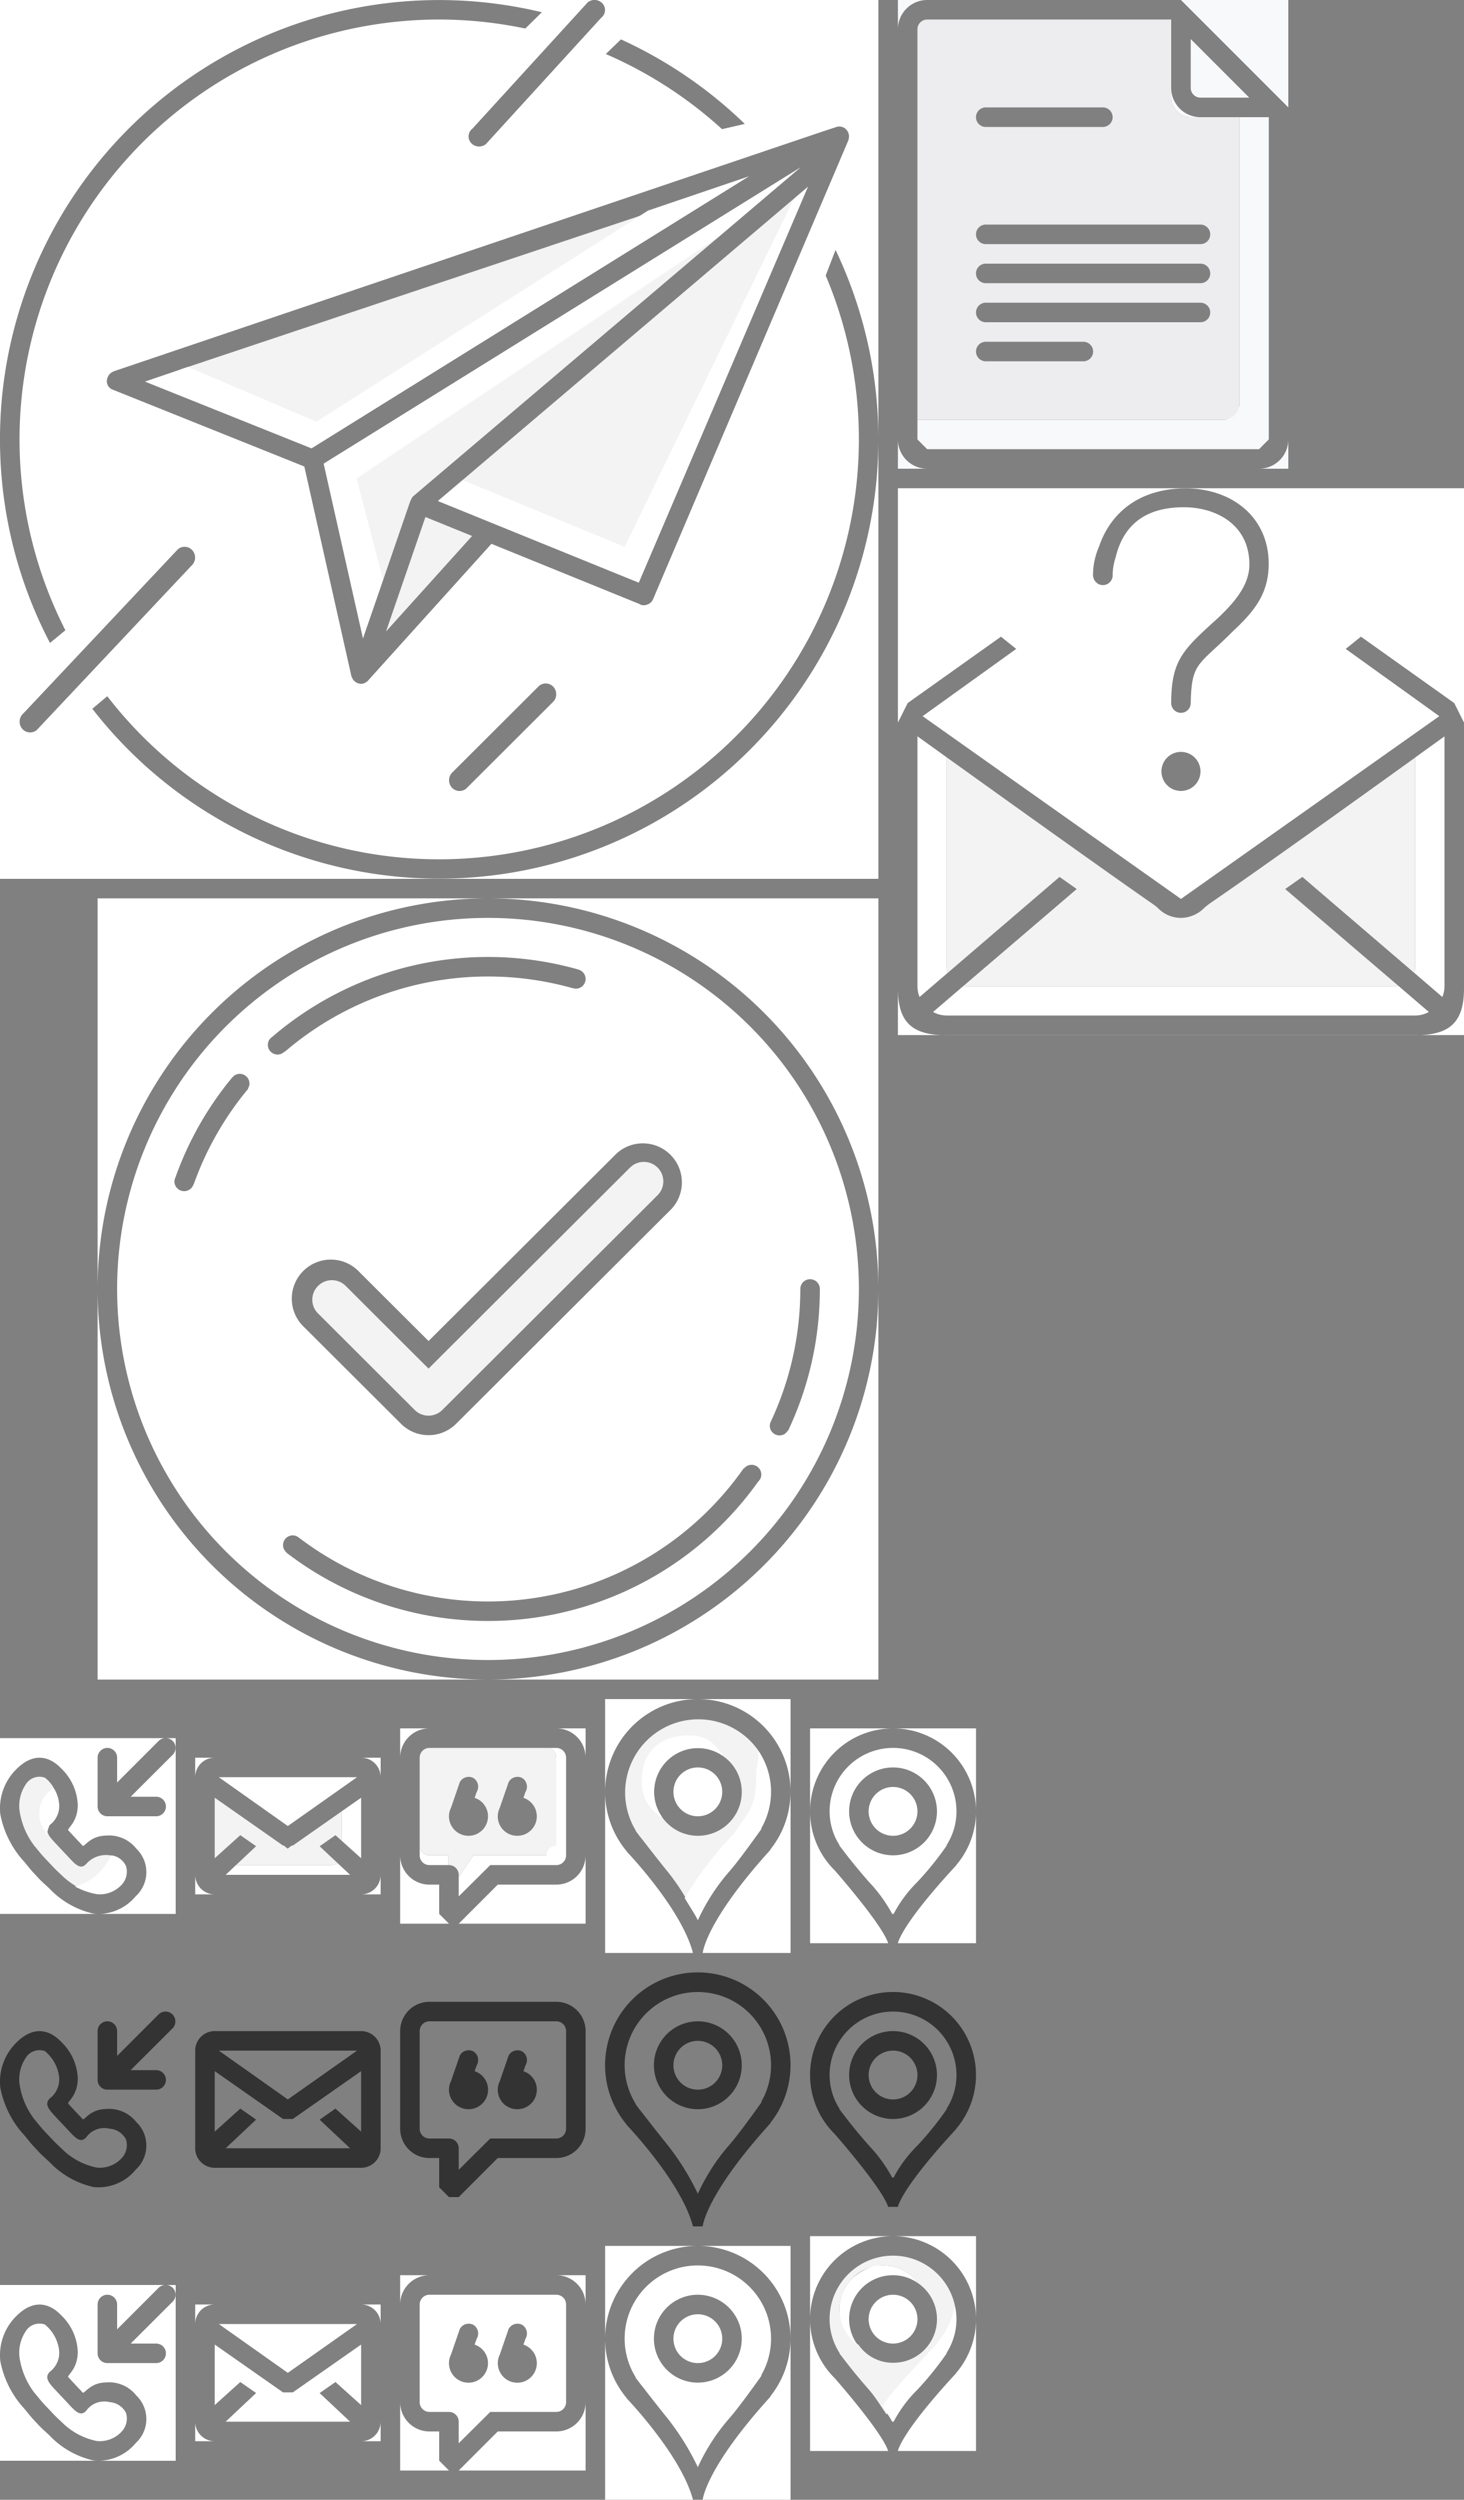 <svg id="action_icons.svg" xmlns="http://www.w3.org/2000/svg" width="150" height="256" viewBox="0 0 150 256">
  <rect x="0" y="0" width="150" height="256" fill="#808080" stroke="none"/>
  <defs>
    <style>
      .cls-1, .cls-2, .cls-6 {
        fill: #fff;
      }

      .cls-1, .cls-2, .cls-3, .cls-4, .cls-5, .cls-6 {
        fill-rule: evenodd;
      }

      .cls-2, .cls-4 {
        opacity: 0.9;
      }

      .cls-3, .cls-4 {
        fill: #f8f9fb;
      }

      .cls-5 {
        fill: #333;
      }

      .cls-6 {
        fill-opacity: 0.9;
      }
    </style>
  </defs>
  <path id="Shape_943_copy_3" data-name="Shape 943 copy 3" class="cls-1" d="M1658,335h90v90h-90V335Zm86.93,14.352-20.02,47.017a0.978,0.978,0,0,1-.71.575,0.869,0.869,0,0,1-.21.042,1,1,0,0,1-.39-0.076c-0.02-.011-0.04-0.033-0.06-0.046l-15.19-6.173-12.57,13.928a0.014,0.014,0,0,1-.01.014c-0.02.021-.03,0.038-0.05,0.057a1.069,1.069,0,0,1-.25.2l-0.03.013a1.072,1.072,0,0,1-.23.1,0.993,0.993,0,0,1-.88-0.24s0,0-.01,0v-0.009a0.976,0.976,0,0,1-.21-0.27c-0.01-.03-0.03-0.06-0.04-0.092s-0.04-.075-0.06-0.119l-4.83-21.5-19.75-7.918a0.934,0.934,0,0,1-.37-1.268h0a0.956,0.956,0,0,1,.48-0.5,0.323,0.323,0,0,1,.07-0.041,0.034,0.034,0,0,1,.02-0.013l72.54-24.526c0.03-.014.07-0.022,0.1-0.033l1.44-.474a0.972,0.972,0,0,1,1.14.465,0.92,0.92,0,0,1,.08.152c0,0.007.01,0.012,0.01,0.02a0.455,0.455,0,0,1,.02.114,0.723,0.723,0,0,1,.03.253,1.05,1.05,0,0,1-.03.178A1,1,0,0,1,1744.93,349.352Zm-24.86-8.819,1.55-1.5a45.167,45.167,0,0,1,12.69,8.656l-2.33.538A43.062,43.062,0,0,0,1720.07,340.533Zm-12.29,9.229a1.113,1.113,0,0,1-1.52-.127,1,1,0,0,1,.14-1.455l11.82-12.943a1.113,1.113,0,0,1,1.52.127,1,1,0,0,1-.14,1.454ZM1703,337a43,43,0,0,0-38.3,62.544l-1.58,1.3a44.991,44.991,0,0,1,50.4-64.589l-1.7,1.666A43.193,43.193,0,0,0,1703,337Zm-26.78,54.255a1.061,1.061,0,0,1,1.52.136,1.125,1.125,0,0,1-.14,1.558l-15.82,16.8a1.061,1.061,0,0,1-1.52-.136,1.127,1.127,0,0,1,.14-1.559Zm28.04,24.355a1.126,1.126,0,0,1,.14-1.559l8.82-8.8a1.061,1.061,0,0,1,1.52.136,1.127,1.127,0,0,1-.14,1.559l-8.82,8.8A1.061,1.061,0,0,1,1704.26,415.609ZM1703,423a43.02,43.02,0,0,0,39.6-59.782l1.01-2.623a45,45,0,0,1-76.15,46.989l1.53-1.286A42.924,42.924,0,0,0,1703,423Zm-7.81-22.614-4.03-17.907,48.89-30.358-8.33,7.07L1694.54,384l2.71,10.415Zm28.26-5.713-20.59-8.365,2.53-2.146L1722,391l17.35-35.661,1.44-1.227Zm-33.53-13.755-17.07-6.841,4.41-1.5,13.16,5.606,33.97-21.614,10.36-3.518Z" transform="translate(-1658 -335)"/>
  <path id="Shape_943_copy_2" data-name="Shape 943 copy 2" class="cls-2" d="M1691.16,382.478l48.89-30.358h0Zm34.22-25.984-34.96,22.151-14.08-5.76Zm-35.46,24.423-17.07-6.841h0Zm16.45,8.973-8.82,9.78,4.04-11.724Zm32.98-34.551-0.7,2.532-16.34,33.9-16.03-6.316-0.89-1.289Zm-36.49,30.968h0l10.3,4.182Zm-2.48-.523a0.977,0.977,0,0,0-.28.425c-0.02.044-.05,0.08-0.07,0.129l-2.78,8.076-1.32-.982L1693.85,384l37.35-25.63,0.52,0.821Z" transform="translate(-1658 -335)"/>
  <path id="Rounded_Rectangle_919_copy" data-name="Rounded Rectangle 919 copy" class="cls-3" d="M1750,383v-3a3,3,0,0,0,3,3h34a3,3,0,0,0,3-3v3h-40Zm40-48v11l-11-11h11Zm-10,9v-5l6,6h-5A1,1,0,0,1,1780,344Zm8,3h0v33l-1,1h-34l-1-1v-2h31.54a1.971,1.971,0,0,0,1.46-1.461V347h-5a2,2,0,0,1-2-2v-1a3,3,0,0,0,3,3h7Zm-38-9v-3h2.99A3,3,0,0,0,1750,338Z" transform="translate(-1658 -335)"/>
  <path id="Rounded_Rectangle_919_copy_2" data-name="Rounded Rectangle 919 copy 2" class="cls-4" d="M1784,378h-32V338a1,1,0,0,1,1-1h25v8a2,2,0,0,0,2,2h5v30A1,1,0,0,1,1784,378Zm-25-6h10a1,1,0,0,0,0-2h-10A1,1,0,0,0,1759,372Zm12-26h-12a1,1,0,0,0,0,2h12A1,1,0,0,0,1771,346Zm10,12h-22a1,1,0,0,0,0,2h22A1,1,0,0,0,1781,358Zm0,4h-22a1,1,0,0,0,0,2h22A1,1,0,0,0,1781,362Zm0,4h-22a1,1,0,0,0,0,2h22A1,1,0,0,0,1781,366Z" transform="translate(-1658 -335)"/>
  <path id="Rounded_Rectangle_704_copy_2" data-name="Rounded Rectangle 704 copy 2" class="cls-1" d="M1750,385h58v56h-58V385Zm53.09,56.007h-48.18c-3.52,0-4.91-1.381-4.91-4.794V409l1-2,9.56-6.8,1.56,1.256-9.59,6.886L1779,427.058l26.47-18.718-9.59-6.886,1.56-1.256L1807,407l1,2v27.214C1808,439.626,1806.6,441.007,1803.09,441.007ZM1781,414a2,2,0,1,1-2-2A2,2,0,0,1,1781,414Zm3.28-14.31c-3.51,3.51-4.19,3.1-4.28,7.311a1,1,0,0,1-2,0c0.01-4.4,1.2-5.462,4.76-8.68,1.54-1.462,3.23-3.279,3.25-5.452,0.03-4.155-3.42-5.9-6.64-5.922-4.07-.024-6.28,1.854-7.07,5.158A5.953,5.953,0,0,0,1772,394v0a1,1,0,0,1-1.99.034h-0.02a7.336,7.336,0,0,1,.61-3.043c1.24-3.667,4.34-5.976,8.89-5.976,4.65,0,8.5,2.882,8.5,7.729C1787.99,395.877,1786.42,397.684,1784.28,399.689Zm21.5,37.411c-0.8-.691-1.8-1.548-2.92-2.51l0.03,0.031A1.84,1.84,0,0,0,1803,434V412.572h0c1.16-.836,2.19-1.58,3-2.161V436A2.886,2.886,0,0,1,1805.78,437.1ZM1755,434a1.84,1.84,0,0,0,.11.621c-1.11.95-2.1,1.8-2.89,2.479a2.886,2.886,0,0,1-.22-1.1V410.406c0.81,0.579,1.84,1.32,3,2.154V434Zm2,2h44a2.191,2.191,0,0,0,.29-0.029l3.11,2.664a2.946,2.946,0,0,1-1.4.364h-48a2.946,2.946,0,0,1-1.4-.364l3.11-2.664A2.191,2.191,0,0,0,1757,436Z" transform="translate(-1658 -335)"/>
  <path id="Rounded_Rectangle_704_copy_5" data-name="Rounded Rectangle 704 copy 5" class="cls-2" d="M1802.89,434.621c-3.2-2.746-7.47-6.4-11.45-9.817l-1.76,1.239,11.61,9.928a2.191,2.191,0,0,1-.29.029h-44a2.191,2.191,0,0,1-.29-0.029l11.61-9.928-1.76-1.239c-3.98,3.416-8.25,7.071-11.45,9.817A1.84,1.84,0,0,1,1755,434V412.56c6.14,4.4,16.33,11.7,21.04,14.966a5.852,5.852,0,0,1,.58.447A3.284,3.284,0,0,0,1779,429a3.4,3.4,0,0,0,2.4-1.039c0.18-.148.41-0.346,0.64-0.5,4.77-3.262,14.87-10.5,20.96-14.883V434A1.84,1.84,0,0,1,1802.89,434.621Z" transform="translate(-1658 -335)"/>
  <path id="Rounded_Rectangle_840_copy_8" data-name="Rounded Rectangle 840 copy 8" class="cls-2" d="M1725.38,454.572a2.006,2.006,0,0,0-2.83,0l-19.23,19.172-1.41,1.411-1.42-1.411-7.07-7.057a2,2,0,0,0-2.83,0,1.978,1.978,0,0,0,0,2.823l7.45,7.438,2.45,2.442a2.034,2.034,0,0,0,.66.438,2,2,0,0,0,2.17-.438l2.44-2.432,19.62-19.563A2,2,0,0,0,1725.38,454.572Z" transform="translate(-1658 -335)"/>
  <path id="Rounded_Rectangle_840_copy_7" data-name="Rounded Rectangle 840 copy 7" class="cls-1" d="M1668,427h80v80h-80V427Zm40,80a40,40,0,1,1,40-40A40,40,0,0,1,1708,507Zm0-78a38,38,0,1,0,38,38A38,38,0,0,0,1708,429Zm30.74,52.529-0.03-.017a0.969,0.969,0,0,1-.84.488,1,1,0,0,1-1-1,1.021,1.021,0,0,1,.15-0.488l-0.01,0A31.934,31.934,0,0,0,1740,467a1,1,0,0,1,2,0A33.8,33.8,0,0,1,1738.74,481.529ZM1708,501a33.864,33.864,0,0,1-20.66-7l0.02-.017a0.968,0.968,0,0,1-.36-0.751,1,1,0,0,1,1-1,0.96,0.96,0,0,1,.61.23l0.01,0a31.975,31.975,0,0,0,45.57-7.087l0.03,0.023a0.993,0.993,0,1,1,1.46,1.335A33.954,33.954,0,0,1,1708,501Zm-3.26-20.2a4.025,4.025,0,0,1-2.07,1.1,3.989,3.989,0,0,1-3.59-1.1h0l-9.91-9.88a4,4,0,1,1,5.66-5.646l7.08,7.058,19.23-19.172a4,4,0,0,1,5.66,5.646ZM1717,436.25a1.043,1.043,0,0,1-.26-0.052v0.02a31.965,31.965,0,0,0-29.55,6.484l-0.02-.026a1,1,0,0,1-1.73-.676,0.986,0.986,0,0,1,.46-0.822,33.947,33.947,0,0,1,31.41-6.876v0.01a0.987,0.987,0,0,1,.69.938A1,1,0,0,1,1717,436.25ZM1683.43,446.5a32.1,32.1,0,0,0-5.59,9.807l-0.02-.009a1,1,0,0,1-1.95-.3,1.055,1.055,0,0,1,.11-0.434v0a33.791,33.791,0,0,1,5.78-10.184l0.01,0.008a0.975,0.975,0,0,1,.79-0.419,1,1,0,0,1,1,1,0.9,0.9,0,0,1-.16.508Z" transform="translate(-1658 -335)"/>
  <g>
    <path id="Ellipse_285_copy_2" data-name="Ellipse 285 copy 2" class="cls-1" d="M1720,535V518.5a9.449,9.449,0,0,0,2.23,6.107l-0.01.017s5.59,5.816,6.78,10.375h1s0.26-3.2,6.94-10.563l-0.02-.02A9.489,9.489,0,0,0,1729.5,509h9.5v26h-19Zm7-16.5a2.5,2.5,0,1,1,2.5,2.5A2.5,2.5,0,0,1,1727,518.5Zm5.78,8.094a20.513,20.513,0,0,0-3.28,5.062c-0.21-.481-0.89-1.5-1.35-2.29a36.439,36.439,0,0,1,5.02-6.546l0.88-1.3c1.3-1.624,1.44-2.912,1.44-5.151a8.964,8.964,0,0,0,.22-2.081,7.495,7.495,0,0,1,.29,7.944l0.03,0.046S1733.85,525.362,1732.78,526.594Zm-9.03-9.251c0-2.829,1.8-4.6,4.75-4.625,2.15-.015,2.82,1.022,3.63,2.149a4.434,4.434,0,0,0-2.63-.867,4.481,4.481,0,0,0-3.63,7.134A4.108,4.108,0,0,1,1723.75,517.343ZM1720,518.5V509h9.5A9.5,9.5,0,0,0,1720,518.5Z" transform="translate(-1658 -335)"/>
    <path id="Ellipse_286_copy_4" data-name="Ellipse 286 copy 4" class="cls-2" d="M1733.92,522.417l0.02,0.02a44.128,44.128,0,0,0-5.51,7.21,23.151,23.151,0,0,0-2.06-3.022c-0.46-.554-1.78-2.236-2.58-3.273-0.12-.143-0.24-0.292-0.35-0.444-0.18-.239-0.31-0.408-0.31-0.408l0.01-.037a7.5,7.5,0,0,1,12.57-8.172A9.212,9.212,0,0,1,1733.92,522.417Zm-1.79-7.55A4.488,4.488,0,1,0,1734,518.5,4.461,4.461,0,0,0,1732.13,514.867Z" transform="translate(-1658 -335)"/>
    <path id="Rounded_Rectangle_804_copy_5" data-name="Rounded Rectangle 804 copy 5" class="cls-2" d="M1702,514h12a1,1,0,0,1,1,1v9a1,1,0,0,1-1,1h-7.5l-1.5,2.206V527a1,1,0,0,0-1-1h-0.06v-1H1702a1,1,0,0,1-1-1v-9A1,1,0,0,1,1702,514Zm9,9a1.994,1.994,0,0,0,.63-3.888l0.21-.6a1.047,1.047,0,0,0-.33-1.425,1.035,1.035,0,0,0-1.4.424l-0.9,2.615A1.986,1.986,0,0,0,1711,523Zm-5,0a1.994,1.994,0,0,0,.63-3.888l0.21-.6a1.047,1.047,0,0,0-.33-1.425,1.035,1.035,0,0,0-1.4.424l-0.9,2.615a1.981,1.981,0,0,0-.21.876A2,2,0,0,0,1706,523Z" transform="translate(-1658 -335)"/>
    <path id="Rounded_Rectangle_888_copy_2" data-name="Rounded Rectangle 888 copy 2" class="cls-1" d="M1699,532v-7a3,3,0,0,0,3,3h1v3l1,1h1l4-4h6a3,3,0,0,0,3-3v7h-19Zm19-17a3,3,0,0,0-2.99-3H1718v3Zm-16,10h1.94v1H1702a1,1,0,0,1-1-1v-1A1,1,0,0,0,1702,525Zm14-10v10a1,1,0,0,1-1,1h-6.77l-3.23,3.208v-2l1.5-2.206h7.5a1.016,1.016,0,0,1,1-1v-9a1,1,0,0,0-1-1h-12a1,1,0,0,0-1,1h0a1,1,0,0,1,1-1h13A1,1,0,0,1,1716,515Zm-17,0v-3h2.98A3,3,0,0,0,1699,515Z" transform="translate(-1658 -335)"/>
    <path id="Rounded_Rectangle_596_copy_10" data-name="Rounded Rectangle 596 copy 10" class="cls-2" d="M1693,523.5l-0.63-.563-1.62,1.134,1.83,1.719a0.952,0.952,0,0,1-.58.211h-9.82l2.06-1.937-1.62-1.127L1680,525.3v-6.2l7,4.9h0.08l0.39,0.313,0.42-.313H1688l5-3.5v3Z" transform="translate(-1658 -335)"/>
    <path id="Rounded_Rectangle_889_copy" data-name="Rounded Rectangle 889 copy" class="cls-1" d="M1695.01,515H1697v2A2,2,0,0,0,1695.01,515Zm1.99,12v2h-2A2,2,0,0,0,1697,527Zm-4-6.5,2-1.4v6.2l-2-1.8v-3Zm-12.58-3.5h14.16l-7.09,5Zm1.76,9H1692a0.952,0.952,0,0,0,.58-0.211l1.29,1.21h-12.75Zm-4.18,3v-2a2,2,0,0,0,2,2h-2Zm0-12v-2h1.99A2,2,0,0,0,1678,517Z" transform="translate(-1658 -335)"/>
    <path id="Shape_915_copy_15" data-name="Shape 915 copy 15" class="cls-2" d="M1669.96,525.206a6.682,6.682,0,0,1-1.99,2.335,6.85,6.85,0,0,1-1.84.819,8.144,8.144,0,0,1-1.6-1.119c-0.24-.24-0.74-0.673-1.23-1.206l-0.65-.686c-0.5-.524-0.9-1.057-1.13-1.32a7.779,7.779,0,0,1-1.52-3.62,3.94,3.94,0,0,1,.8-2.894,1.665,1.665,0,0,1,1.79-.47,3.242,3.242,0,0,1,.92,1.069,12.608,12.608,0,0,0-.85,1.43,3.471,3.471,0,0,0-.18,1.813,2.8,2.8,0,0,0,.37,1.02c-0.05.531,0.55,1.068,1.21,1.788l0.65,0.686c0.87,0.913,1.46,1.747,2.12,1.034A2.7,2.7,0,0,1,1669.96,525.206Z" transform="translate(-1658 -335)"/>
    <path id="Shape_915_copy_13" data-name="Shape 915 copy 13" class="cls-1" d="M1670.47,528.01a3.056,3.056,0,0,1-2.54.972,7.572,7.572,0,0,1-2.24-.784,6.061,6.061,0,0,0,1.75-.819A6.581,6.581,0,0,0,1669.4,525a1.925,1.925,0,0,1,1.51,1.1A1.955,1.955,0,0,1,1670.47,528.01Zm-7.66-5.067a7.571,7.571,0,0,1-.69-1.424,3.325,3.325,0,0,1,.1-1.894,3.065,3.065,0,0,1,1.29-1.511,3.6,3.6,0,0,1,.52,1.394,2.434,2.434,0,0,1-.94,2.392A3.143,3.143,0,0,0,1662.81,522.943Zm5.44,8.057a5.013,5.013,0,0,0,3.66-1.815,3.332,3.332,0,0,0,.06-4.865,3.56,3.56,0,0,0-3.09-1.342c-1.73.028-2.24,1.261-2.43,1.025a5.412,5.412,0,0,0-.4-0.43l-0.64-.685c-0.17-.183-0.32-0.356-0.4-0.427-0.22-.193.93-0.739,0.96-2.584a5.46,5.46,0,0,0-1.71-3.785c-0.96-1.008-2.61-1.861-4.56.065a5.628,5.628,0,0,0-1.67,4.627,9.933,9.933,0,0,0,2.25,4.649c0.35,0.367.69,0.852,1.09,1.287l0.64,0.686c0.41,0.429.86,0.789,1.21,1.155a8.893,8.893,0,0,0,4.36,2.41,3.961,3.961,0,0,0,.43.029H1658V513h16.9a1,1,0,0,0-.64.281l-4.26,4.26V515a1,1,0,0,0-2,0v5a1,1,0,0,0,1,1h5a1,1,0,0,0,0-2h-2.61l4.3-4.291a0.995,0.995,0,0,0-.65-1.707H1676v18h-7.75Z" transform="translate(-1658 -335)"/>
  </g>
  <g id="Group_1_copy" data-name="Group 1 copy">
    <path class="cls-5" d="M1736.92,552.417l0.02,0.02C1730.26,559.8,1730,563,1730,563h-1c-1.19-4.559-6.78-10.375-6.78-10.375l0.01-.017A9.5,9.5,0,1,1,1736.92,552.417ZM1729.5,539a7.491,7.491,0,0,0-6.36,11.463l-0.01.037s0.13,0.169.31,0.408c0.11,0.152.23,0.3,0.35,0.444,0.8,1.037,2.12,2.719,2.58,3.273a26.68,26.68,0,0,1,3.13,5.031,20.513,20.513,0,0,1,3.28-5.062c1.07-1.232,3.25-4.313,3.25-4.313l-0.03-.046A7.495,7.495,0,0,0,1729.5,539Zm0,12a4.5,4.5,0,1,1,4.5-4.5A4.5,4.5,0,0,1,1729.5,551Zm0-7a2.5,2.5,0,1,0,2.5,2.5A2.5,2.5,0,0,0,1729.5,544Z" transform="translate(-1658 -335)"/>
    <path id="Rounded_Rectangle_804_copy" data-name="Rounded Rectangle 804 copy" class="cls-5" d="M1715,556h-6l-4,4h-1l-1-1v-3h-1a3,3,0,0,1-3-3V543a3,3,0,0,1,3-3h13a3,3,0,0,1,3,3v10A3,3,0,0,1,1715,556Zm1-13a1,1,0,0,0-1-1h-13a1,1,0,0,0-1,1v10a1,1,0,0,0,1,1h2a1,1,0,0,1,1,1v2.207l3.23-3.208H1715a1,1,0,0,0,1-1V543Zm-5,8a1.986,1.986,0,0,1-1.79-2.875l0.9-2.615a1.035,1.035,0,0,1,1.4-.424,1.047,1.047,0,0,1,.33,1.425l-0.21.6A1.994,1.994,0,0,1,1711,551Zm-5,0a2,2,0,0,1-2-2,1.981,1.981,0,0,1,.21-0.876l0.9-2.615a1.035,1.035,0,0,1,1.4-.424,1.047,1.047,0,0,1,.33,1.425l-0.21.6A1.994,1.994,0,0,1,1706,551Z" transform="translate(-1658 -335)"/>
    <path id="Rounded_Rectangle_596_copy_8" data-name="Rounded Rectangle 596 copy 8" class="cls-5" d="M1695,557h-15a2,2,0,0,1-2-2V545a2,2,0,0,1,2-2h15a2,2,0,0,1,2,2v10A2,2,0,0,1,1695,557Zm-13.88-2h12.75l-3.12-2.929,1.62-1.134L1695,553.3v-6.2l-7,4.9h-1l-7-4.9v6.2l2.62-2.363,1.62,1.128Zm13.46-10h-14.16l7.07,5Z" transform="translate(-1658 -335)"/>
    <path id="Shape_915_copy_11" data-name="Shape 915 copy 11" class="cls-5" d="M1675.69,542.707l-4.3,4.291H1674a1,1,0,0,1,0,2h-5a1,1,0,0,1-1-1v-5a1,1,0,0,1,2,0v2.543l4.26-4.26A1.01,1.01,0,0,1,1675.69,542.707Zm-8.11,16.264a8.9,8.9,0,0,1-4.36-2.409c-0.35-.367-0.8-0.727-1.21-1.156h0l-0.64-.686h0c-0.4-.435-0.74-0.92-1.09-1.287a9.933,9.933,0,0,1-2.25-4.649,5.628,5.628,0,0,1,1.67-4.627c1.95-1.926,3.6-1.073,4.56-.065a5.46,5.46,0,0,1,1.71,3.785c-0.03,1.845-1.18,2.391-.96,2.584,0.08,0.071.23,0.244,0.4,0.427l0.64,0.685a5.412,5.412,0,0,1,.4.43c0.19,0.236.7-1,2.43-1.025a3.56,3.56,0,0,1,3.09,1.342,3.332,3.332,0,0,1-.06,4.865A4.921,4.921,0,0,1,1667.58,558.971Zm3.33-4.872a2.043,2.043,0,0,0-1.69-1.105,2.271,2.271,0,0,0-2.39.891c-0.66.713-1.25-.121-2.12-1.034l-0.65-.686c-0.85-.935-1.63-1.561-0.97-2.264a2.436,2.436,0,0,0,.94-2.393,4.038,4.038,0,0,0-1.44-2.463,1.665,1.665,0,0,0-1.79.47,3.94,3.94,0,0,0-.8,2.894,7.779,7.779,0,0,0,1.52,3.62c0.23,0.263.63,0.8,1.13,1.32l0.65,0.686c0.49,0.533.99,0.966,1.23,1.206a7.023,7.023,0,0,0,3.4,1.741,3.056,3.056,0,0,0,2.54-.972A1.955,1.955,0,0,0,1670.91,554.1Z" transform="translate(-1658 -335)"/>
    <path id="Ellipse_286_copy_3" data-name="Ellipse 286 copy 3" class="cls-1" d="M1720,591V574.5a9.449,9.449,0,0,0,2.23,6.107l-0.01.017s5.59,5.816,6.78,10.375h1s0.26-3.2,6.94-10.563l-0.02-.02A9.489,9.489,0,0,0,1729.5,565h9.5v26h-19Zm9.5-24a7.495,7.495,0,0,1,6.5,11.235l0.03,0.046s-2.18,3.081-3.25,4.313a20.513,20.513,0,0,0-3.28,5.062,26.68,26.68,0,0,0-3.13-5.031c-0.46-.554-1.78-2.236-2.58-3.273-0.12-.143-0.24-0.292-0.35-0.444-0.18-.239-0.32-0.408-0.32-0.408l0.02-.037A7.491,7.491,0,0,1,1729.5,567Zm0,12a4.5,4.5,0,1,0-4.5-4.5A4.5,4.5,0,0,0,1729.5,579Zm0-7a2.5,2.5,0,1,1-2.5,2.5A2.5,2.5,0,0,1,1729.5,572Zm-9.5,2.5V565h9.5A9.5,9.5,0,0,0,1720,574.5Z" transform="translate(-1658 -335)"/>
    <path id="Rounded_Rectangle_804_copy_3" data-name="Rounded Rectangle 804 copy 3" class="cls-1" d="M1718,571a3,3,0,0,0-2.99-3H1718v3Zm-2,0v10a1,1,0,0,1-1,1h-6.77l-3.23,3.207V583a1,1,0,0,0-1-1h-2a1,1,0,0,1-1-1V571a1,1,0,0,1,1-1h13A1,1,0,0,1,1716,571Zm-9.37,4.111,0.21-.6a1.047,1.047,0,0,0-.33-1.425,1.035,1.035,0,0,0-1.4.424l-0.9,2.615a1.981,1.981,0,0,0-.21.876A2,2,0,1,0,1706.63,575.11Zm5,0,0.21-.6a1.047,1.047,0,0,0-.33-1.425,1.035,1.035,0,0,0-1.4.424l-0.9,2.615A2,2,0,1,0,1711.63,575.11ZM1699,571v-3h2.98A3,3,0,0,0,1699,571Zm3,13h1v3l1,1h1l4-4h6a3,3,0,0,0,3-3v7h-19v-7A3,3,0,0,0,1702,584Z" transform="translate(-1658 -335)"/>
    <path id="Rounded_Rectangle_596_copy_11" data-name="Rounded Rectangle 596 copy 11" class="cls-1" d="M1695.01,571H1697v2A2,2,0,0,0,1695.01,571Zm1.99,12v2h-2A2,2,0,0,0,1697,583Zm-6.25-2.929,3.12,2.929h-12.75l3.12-2.935-1.62-1.128L1680,581.3v-6.2l7,4.9h1l7-4.9v6.2l-2.63-2.363ZM1680.42,573h14.16l-7.09,5Zm-2.42,0v-2h1.99A2,2,0,0,0,1678,573Zm2,12h-2v-2A2,2,0,0,0,1680,585Z" transform="translate(-1658 -335)"/>
    <path id="Shape_915_copy_14" data-name="Shape 915 copy 14" class="cls-1" d="M1664.71,580.851c0.87,0.914,1.46,1.747,2.12,1.034a2.271,2.271,0,0,1,2.39-.891,2.043,2.043,0,0,1,1.69,1.105,1.955,1.955,0,0,1-.44,1.911,3.056,3.056,0,0,1-2.54.972,7.023,7.023,0,0,1-3.4-1.741c-0.24-.24-0.74-0.673-1.23-1.206l-0.65-.686c-0.5-.524-0.9-1.057-1.13-1.32a7.779,7.779,0,0,1-1.52-3.62,3.94,3.94,0,0,1,.8-2.894,1.665,1.665,0,0,1,1.79-.47,4.038,4.038,0,0,1,1.44,2.463,2.436,2.436,0,0,1-.94,2.393c-0.66.7,0.12,1.329,0.97,2.264Zm3.54,6.149a5.013,5.013,0,0,0,3.66-1.815,3.332,3.332,0,0,0,.06-4.865,3.56,3.56,0,0,0-3.09-1.342c-1.73.028-2.24,1.261-2.43,1.025a5.412,5.412,0,0,0-.4-0.43l-0.64-.685c-0.17-.183-0.32-0.356-0.4-0.427-0.22-.193.93-0.739,0.96-2.584a5.46,5.46,0,0,0-1.71-3.785c-0.96-1.008-2.61-1.861-4.56.065a5.628,5.628,0,0,0-1.67,4.627,9.933,9.933,0,0,0,2.25,4.649c0.35,0.367.69,0.852,1.09,1.287l0.64,0.686c0.41,0.429.86,0.789,1.21,1.156a8.9,8.9,0,0,0,4.36,2.409,3.961,3.961,0,0,0,.43.029H1658V569h16.9a1,1,0,0,0-.64.281l-4.26,4.26V571a1,1,0,0,0-2,0v5a1,1,0,0,0,1,1h5a1,1,0,0,0,0-2h-2.61l4.3-4.291a0.995,0.995,0,0,0-.65-1.707H1676v18h-7.75Z" transform="translate(-1658 -335)"/>
  </g>
  <g>
    <path class="cls-5" d="M1755.96,553.018l0.01,0.012c-5.72,6.178-5.97,7.97-5.97,7.97h-1c-0.55-1.678-4.09-5.867-5.47-7.453A8.5,8.5,0,1,1,1755.96,553.018ZM1749.5,541a6.5,6.5,0,0,0-6.5,6.5,6.418,6.418,0,0,0,1.02,3.464L1744,551c0.08,0.065,1.11,1.545,3.06,3.754a15.174,15.174,0,0,1,2.35,3.246h0.15a13.294,13.294,0,0,1,2.41-3.25A32.028,32.028,0,0,0,1755,551l-0.02-.036A6.418,6.418,0,0,0,1756,547.5,6.5,6.5,0,0,0,1749.5,541Zm0,11a4.5,4.5,0,1,1,4.5-4.5A4.5,4.5,0,0,1,1749.5,552Zm0-7a2.5,2.5,0,1,0,2.5,2.5A2.5,2.5,0,0,0,1749.5,545Z" transform="translate(-1658 -335)"/>
    <path id="Ellipse_287_copy" data-name="Ellipse 287 copy" class="cls-1" d="M1741,534V520.5a8.474,8.474,0,0,0,2.53,6.047c1.38,1.586,4.92,5.775,5.47,7.453h1s0.25-1.792,5.97-7.97l-0.01-.012A8.461,8.461,0,0,0,1758,520.5V534h-17Zm14-10a32.028,32.028,0,0,1-3.03,3.75,13.294,13.294,0,0,0-2.41,3.25h-0.15a15.174,15.174,0,0,0-2.35-3.246c-1.95-2.209-2.98-3.689-3.06-3.754l0.02-.036A6.418,6.418,0,0,1,1743,520.5a6.5,6.5,0,0,1,13,0,6.418,6.418,0,0,1-1.02,3.464Zm-5.5-8a4.5,4.5,0,1,0,4.5,4.5A4.5,4.5,0,0,0,1749.5,516Zm0,7a2.5,2.5,0,1,1,2.5-2.5A2.5,2.5,0,0,1,1749.5,523Zm0-11h8.5v8.5A8.5,8.5,0,0,0,1749.5,512Zm-8.5,8.5V512h8.5A8.5,8.5,0,0,0,1741,520.5Z" transform="translate(-1658 -335)"/>
    <path id="Ellipse_285_copy_6" data-name="Ellipse 285 copy 6" class="cls-1" d="M1741,586V572.5a8.474,8.474,0,0,0,2.53,6.047c1.38,1.586,4.92,5.775,5.47,7.452h1s0.25-1.791,5.97-7.969l-0.01-.012A8.461,8.461,0,0,0,1758,572.5V586h-17Zm14-10a32.028,32.028,0,0,1-3.03,3.75,13.294,13.294,0,0,0-2.41,3.25h-0.15c-0.25-.476-0.73-1.173-1.01-1.581,0.69-1.166,2.38-2.947,5.57-6.389l-0.01-.012a8.412,8.412,0,0,0,1.88-3.906,6.35,6.35,0,0,1,.16,1.388,6.418,6.418,0,0,1-1.02,3.464Zm-9.13-.866a4.48,4.48,0,0,1-.58-6.787,6.057,6.057,0,0,1,2.12-1.253,1.4,1.4,0,0,1,.59-0.075,4.4,4.4,0,0,1,.5-0.019,4.462,4.462,0,0,1,3.63,1.866,4.44,4.44,0,0,0-2.63-.866A4.481,4.481,0,0,0,1745.87,575.134ZM1749.5,570a2.5,2.5,0,1,1-2.5,2.5A2.5,2.5,0,0,1,1749.5,570Zm0-6h8.5v8.5A8.5,8.5,0,0,0,1749.5,564Zm-8.5,8.5V564h8.5A8.5,8.5,0,0,0,1741,572.5Z" transform="translate(-1658 -335)"/>
    <path id="Ellipse_285_copy_8" data-name="Ellipse 285 copy 8" class="cls-6" d="M1754.36,575.3l-0.43.512a37.6,37.6,0,0,0-5.09,6.452c-0.44-.627-1.15-1.79-1.78-2.509-1.95-2.209-2.98-3.689-3.06-3.754l0.02-.036A6.418,6.418,0,0,1,1743,572.5a6.494,6.494,0,0,1,12.84-1.388A8.933,8.933,0,0,1,1754.36,575.3Zm-2.23-6.433a4.479,4.479,0,0,0-6.84-.519h0a4.427,4.427,0,0,0-.94,1.419c-0.02.046-.03,0.1-0.05,0.145a5.19,5.19,0,0,0-.21.689,4.453,4.453,0,0,0-.09.9,4.57,4.57,0,0,0,1.97,3.634,4.262,4.262,0,0,0,3.53,1.832A4.466,4.466,0,0,0,1752.13,568.866Z" transform="translate(-1658 -335)"/>
  </g>
</svg>
